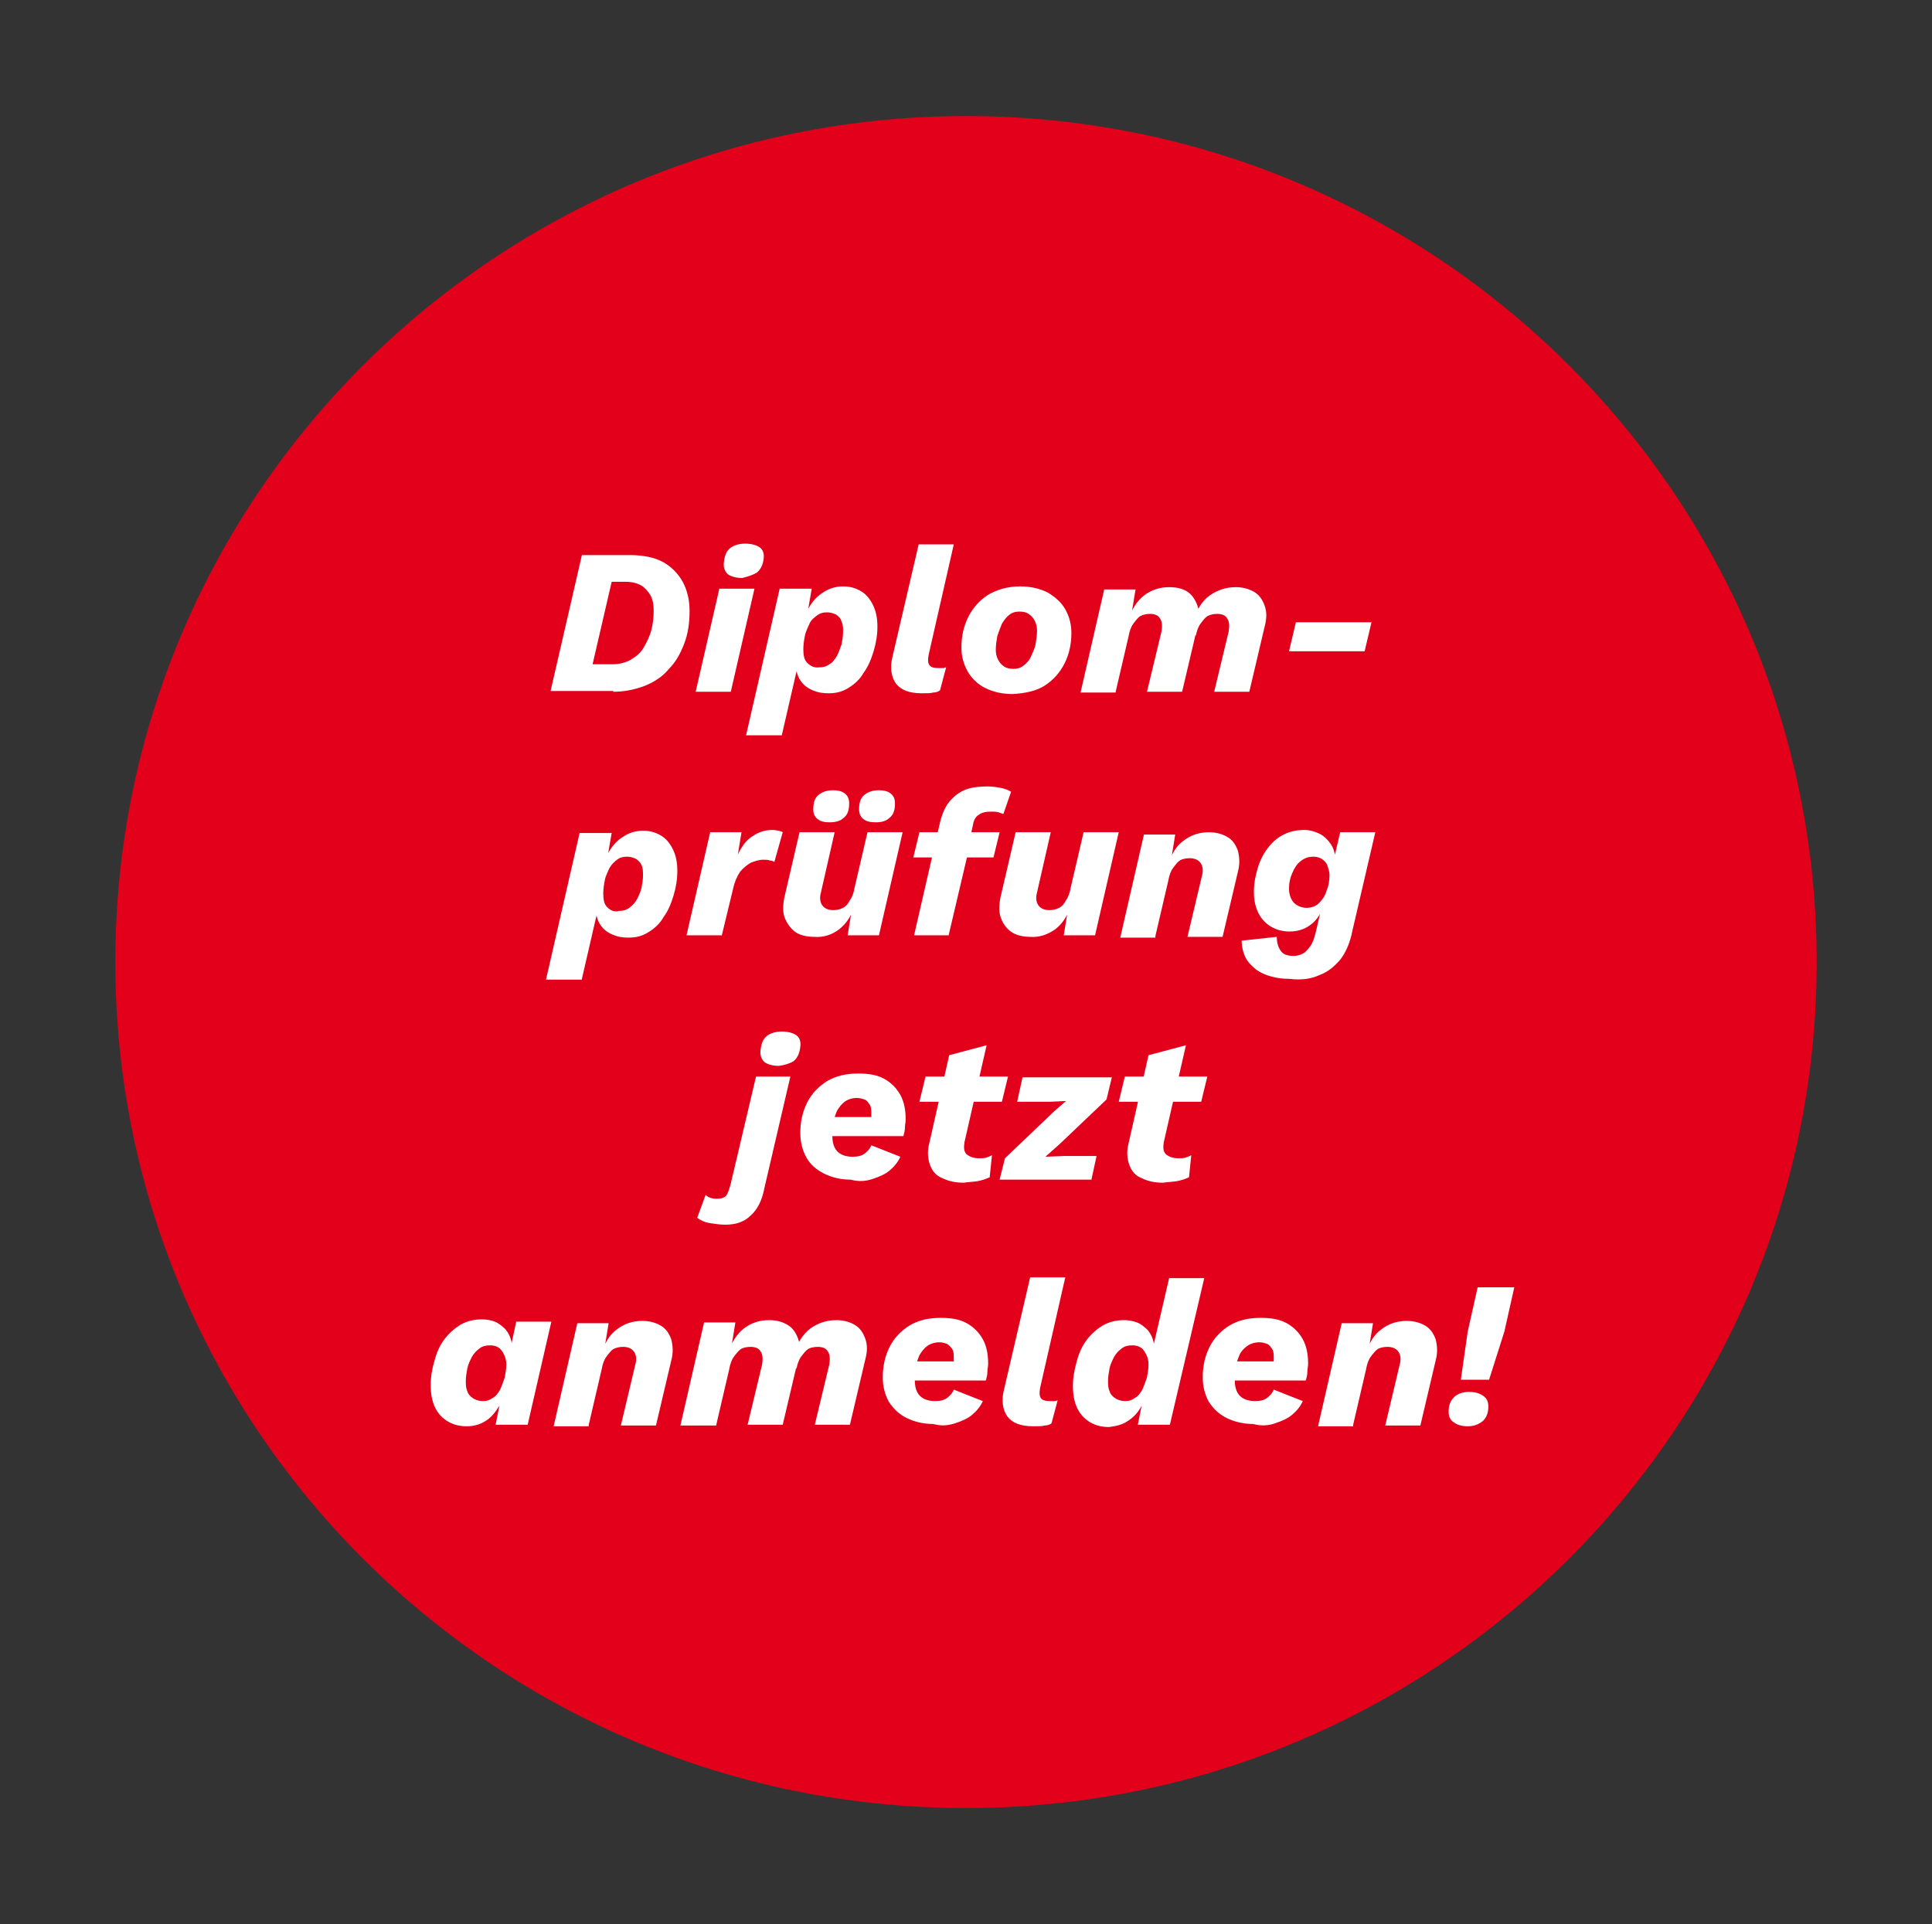<?xml version="1.0" encoding="utf-8"?>
<!-- Generator: Adobe Illustrator 26.0.3, SVG Export Plug-In . SVG Version: 6.00 Build 0)  -->
<svg version="1.1" id="Ebene_1" xmlns="http://www.w3.org/2000/svg" xmlns:xlink="http://www.w3.org/1999/xlink" x="0px" y="0px"
	 viewBox="0 0 253 252" style="enable-background:new 0 0 253 252;" xml:space="preserve">
<rect x="0" y="0" width="253" height="252" fill="#333333" stroke="none"/>
<style type="text/css">
	.st0{fill:#E2001A;}
	.st1{fill:#FFFFFF;}
</style>
<g>
	<g>
		<g>
			<g>
				<path class="st0" d="M126.5,236.8c61.5,0,111.4-49.6,111.4-110.8S188,15.2,126.5,15.2S15.1,64.8,15.1,126S65,236.8,126.5,236.8"
					/>
			</g>
		</g>
		<path class="st1" d="M194.2,186.1c0.5-0.5,0.7-1.1,0.7-1.9c0-0.6-0.2-1.1-0.7-1.4c-0.4-0.3-1-0.5-1.8-0.5c-0.8,0-1.5,0.2-2,0.7
			c-0.5,0.5-0.7,1.1-0.7,1.9c0,0.6,0.2,1.1,0.7,1.4c0.4,0.3,1,0.5,1.8,0.5C193.1,186.8,193.7,186.5,194.2,186.1 M195,180.7l2-6.3
			l1.3-5.8h-4.8l-1.3,5.8l-0.9,6.3H195z M177.2,186.6l1.7-7.3c0.1-0.6,0.3-1.2,0.6-1.6c0.3-0.4,0.6-0.8,0.9-1s0.8-0.3,1.3-0.3
			c0.6,0,1.1,0.2,1.4,0.6c0.3,0.4,0.4,1,0.2,1.7l-1.9,8h4.6l2-8.5c0.3-1.1,0.2-2,0-2.8c-0.3-0.8-0.7-1.4-1.4-1.8
			c-0.7-0.4-1.5-0.6-2.4-0.6c-1.3,0-2.4,0.4-3.3,1.1c-1,0.7-1.6,1.8-2,3.1l0.2,0.4l0.7-4.3h-4.1l-3.1,13.5H177.2z M167,186.4
			c0.9-0.3,1.6-0.6,2.2-1.1c0.6-0.5,1.1-1.1,1.4-1.8l-3.8-1.5c-0.2,0.5-0.5,0.8-0.9,1.1c-0.4,0.3-0.9,0.4-1.6,0.4
			c-0.5,0-1-0.1-1.4-0.3s-0.7-0.5-0.9-0.9c-0.2-0.4-0.3-0.9-0.3-1.5c0-0.5,0-1.1,0.1-1.7c0.1-0.6,0.3-1.1,0.5-1.6s0.6-0.9,1-1.2
			c0.4-0.3,1-0.5,1.6-0.5c0.4,0,0.7,0.1,1,0.2s0.5,0.4,0.7,0.7c0.2,0.3,0.2,0.7,0.2,1.2c0,0.2,0,0.3,0,0.5c0,0.2-0.1,0.4-0.1,0.6
			l1.3-0.7h-7.6v2.5h10.6c0.1-0.4,0.2-0.7,0.2-1.1c0-0.4,0.1-0.7,0.1-1.1c0-1.2-0.2-2.3-0.7-3.2c-0.5-0.9-1.2-1.6-2.1-2.1
			c-0.9-0.5-2-0.7-3.4-0.7c-1.6,0-2.9,0.3-4.1,1c-1.1,0.7-2,1.6-2.6,2.8s-0.9,2.5-0.9,4c0,1.2,0.3,2.3,0.8,3.2
			c0.6,0.9,1.3,1.6,2.3,2.1c1,0.5,2.2,0.8,3.5,0.8C165.2,186.8,166.2,186.7,167,186.4 M146,183.1c-0.3-0.2-0.6-0.5-0.7-0.9
			c-0.2-0.4-0.2-0.9-0.2-1.4c0-0.5,0.1-1,0.2-1.6c0.1-0.5,0.4-1.1,0.6-1.5c0.3-0.5,0.6-0.8,1-1.1c0.4-0.3,0.8-0.4,1.4-0.4
			c0.4,0,0.8,0.1,1.1,0.3c0.3,0.2,0.5,0.5,0.7,0.9c0.2,0.4,0.3,0.8,0.3,1.3c0,0.6-0.1,1.1-0.2,1.7c-0.2,0.6-0.4,1.1-0.6,1.6
			c-0.3,0.5-0.6,0.9-1,1.1c-0.4,0.3-0.8,0.4-1.2,0.4C146.7,183.5,146.3,183.3,146,183.1 M147.7,186.1c0.8-0.5,1.4-1.2,1.8-2
			l-0.5,2.5h4.2l4.5-19.2h-4.6l-2,8.6c-0.1-0.7-0.4-1.3-0.8-1.8c-0.4-0.4-0.9-0.8-1.4-1c-0.6-0.2-1.1-0.3-1.7-0.3
			c-1,0-1.9,0.2-2.8,0.7c-0.8,0.5-1.5,1.1-2.1,1.9c-0.6,0.8-1,1.7-1.3,2.8s-0.5,2.1-0.5,3.2c0,1.2,0.2,2.2,0.6,3
			c0.4,0.8,1,1.4,1.7,1.8c0.7,0.4,1.5,0.6,2.4,0.6C146.1,186.8,147,186.6,147.7,186.1 M136.8,186.7c0.3,0,0.7-0.1,0.9-0.3l0.8-3
			c-0.1,0-0.2,0.1-0.4,0.1c-0.2,0-0.4,0-0.6,0c-0.6,0-1-0.1-1.2-0.4c-0.2-0.3-0.2-0.7-0.1-1.3l3.3-14.5h-4.6l-3.4,14.6
			c-0.4,1.5-0.2,2.7,0.4,3.6c0.7,0.9,1.8,1.3,3.4,1.3C136,186.8,136.5,186.8,136.8,186.7 M125.1,186.4c0.9-0.3,1.6-0.6,2.2-1.1
			c0.6-0.5,1.1-1.1,1.4-1.8l-3.8-1.5c-0.2,0.5-0.5,0.8-0.9,1.1c-0.4,0.3-0.9,0.4-1.6,0.4c-0.5,0-1-0.1-1.4-0.3
			c-0.4-0.2-0.7-0.5-0.9-0.9c-0.2-0.4-0.3-0.9-0.3-1.5c0-0.5,0-1.1,0.1-1.7c0.1-0.6,0.3-1.1,0.5-1.6c0.3-0.5,0.6-0.9,1-1.2
			c0.4-0.3,1-0.5,1.6-0.5c0.4,0,0.7,0.1,1,0.2c0.3,0.2,0.5,0.4,0.7,0.7c0.2,0.3,0.2,0.7,0.2,1.2c0,0.2,0,0.3,0,0.5
			c0,0.2-0.1,0.4-0.1,0.6l1.3-0.7h-7.6v2.5h10.6c0.1-0.4,0.2-0.7,0.2-1.1c0-0.4,0.1-0.7,0.1-1.1c0-1.2-0.2-2.3-0.7-3.2
			c-0.5-0.9-1.2-1.6-2.1-2.1c-0.9-0.5-2-0.7-3.4-0.7c-1.6,0-2.9,0.3-4.1,1c-1.1,0.7-2,1.6-2.6,2.8s-0.9,2.5-0.9,4
			c0,1.2,0.3,2.3,0.8,3.2c0.6,0.9,1.3,1.6,2.3,2.1c1,0.5,2.2,0.8,3.5,0.8C123.3,186.8,124.2,186.7,125.1,186.4 M111.3,186.6l2-8.5
			c0.3-1.1,0.3-2,0-2.8c-0.3-0.8-0.7-1.4-1.4-1.8c-0.7-0.4-1.5-0.6-2.4-0.6c-1.3,0-2.4,0.4-3.4,1.1c-1,0.8-1.7,1.9-2.1,3.3l0.3,2
			c0.1-0.6,0.3-1.2,0.6-1.6c0.3-0.4,0.6-0.8,0.9-1s0.8-0.3,1.3-0.3c0.6,0,1.1,0.2,1.3,0.6c0.3,0.4,0.3,1,0.2,1.7l-1.9,7.9H111.3z
			 M93.8,186.6l1.7-7.3c0.1-0.6,0.3-1.2,0.6-1.6c0.3-0.4,0.6-0.8,0.9-1s0.8-0.3,1.3-0.3c0.6,0,1.1,0.2,1.3,0.6
			c0.3,0.4,0.3,1,0.2,1.7l-1.9,7.9h4.6l2-8.5c0.3-1.1,0.3-2,0-2.8c-0.3-0.8-0.7-1.4-1.4-1.8s-1.4-0.6-2.4-0.6
			c-1.3,0-2.4,0.4-3.3,1.1c-0.9,0.7-1.6,1.8-2,3.1l0.2,0.4l0.7-4.3h-4.1l-3.1,13.5H93.8z M77.1,186.6l1.7-7.3
			c0.1-0.6,0.3-1.2,0.6-1.6c0.3-0.4,0.6-0.8,0.9-1c0.4-0.2,0.8-0.3,1.3-0.3c0.6,0,1.1,0.2,1.4,0.6c0.3,0.4,0.4,1,0.2,1.7l-1.9,8h4.6
			l2-8.5c0.3-1.1,0.2-2,0-2.8c-0.3-0.8-0.7-1.4-1.4-1.8s-1.5-0.6-2.4-0.6c-1.3,0-2.4,0.4-3.3,1.1c-1,0.7-1.6,1.8-2,3.1l0.2,0.4
			l0.7-4.3h-4.1l-3.1,13.5H77.1z M61.9,183.1c-0.3-0.2-0.6-0.5-0.7-0.9c-0.2-0.4-0.2-0.9-0.2-1.4c0-0.5,0.1-1,0.2-1.6
			c0.1-0.5,0.4-1.1,0.6-1.5c0.3-0.5,0.6-0.8,1-1.1c0.4-0.3,0.8-0.4,1.4-0.4c0.4,0,0.8,0.1,1.1,0.3c0.3,0.2,0.5,0.5,0.7,0.9
			c0.2,0.4,0.3,0.8,0.3,1.3c0,0.6-0.1,1.1-0.2,1.7c-0.2,0.6-0.4,1.1-0.6,1.6c-0.3,0.5-0.6,0.9-1,1.1c-0.4,0.3-0.8,0.4-1.2,0.4
			C62.6,183.5,62.2,183.3,61.9,183.1 M63.6,186.1c0.8-0.5,1.3-1.2,1.8-2l-0.5,2.5h4.2l3.1-13.5h-4.6l-0.6,2.8
			c-0.1-0.7-0.4-1.3-0.8-1.8c-0.4-0.4-0.9-0.8-1.4-1c-0.5-0.2-1.1-0.3-1.7-0.3c-1,0-1.9,0.2-2.8,0.7c-0.8,0.5-1.5,1.1-2.1,1.9
			c-0.6,0.8-1,1.7-1.3,2.8c-0.3,1-0.5,2.1-0.5,3.2c0,1.2,0.2,2.2,0.6,3c0.4,0.8,1,1.4,1.7,1.8c0.7,0.4,1.5,0.6,2.4,0.6
			C62,186.8,62.8,186.6,63.6,186.1"/>
		<path class="st1" d="M157.3,144.3l0.8-3.3h-10.8l-0.8,3.3H157.3z M154.1,154.7c0.6-0.1,1.1-0.3,1.6-0.5l0.3-2.9
			c-0.2,0.1-0.4,0.2-0.7,0.3c-0.3,0.1-0.6,0.1-1,0.1c-0.7,0-1.2-0.2-1.6-0.5c-0.4-0.4-0.4-0.9-0.3-1.6l2.9-12.7l-4.9,1.3l-2.6,11.5
			c-0.3,1.1-0.2,2.1,0.1,2.9c0.3,0.8,0.8,1.4,1.6,1.7c0.8,0.4,1.7,0.6,2.8,0.6C152.9,154.8,153.5,154.8,154.1,154.7 M142.9,154.6
			l0.7-3.2h-4.2l-2.5,0.1l1.8-1.6l6.2-5.9l0.7-2.9h-11.7l-0.7,3.2h4.3l2.1-0.1l-1.5,1.3l-6.5,6.2l-0.7,2.8H142.9z M131.2,144.3
			l0.8-3.3h-10.8l-0.8,3.3H131.2z M128,154.7c0.6-0.1,1.1-0.3,1.6-0.5l0.3-2.9c-0.2,0.1-0.4,0.2-0.7,0.3c-0.3,0.1-0.6,0.1-1,0.1
			c-0.7,0-1.2-0.2-1.6-0.5c-0.4-0.4-0.4-0.9-0.3-1.6l2.9-12.7l-4.9,1.3l-2.6,11.5c-0.3,1.1-0.2,2.1,0.1,2.9c0.3,0.8,0.8,1.4,1.6,1.7
			c0.8,0.4,1.7,0.6,2.8,0.6C126.8,154.8,127.4,154.8,128,154.7 M114.3,154.4c0.9-0.3,1.6-0.6,2.2-1.1c0.6-0.5,1.1-1.1,1.4-1.8
			l-3.8-1.5c-0.2,0.5-0.5,0.8-0.9,1.1c-0.4,0.3-0.9,0.4-1.6,0.4c-0.5,0-1-0.1-1.4-0.3s-0.7-0.5-0.9-0.9c-0.2-0.4-0.3-0.9-0.3-1.5
			c0-0.5,0-1.1,0.1-1.7c0.1-0.6,0.3-1.1,0.5-1.6c0.3-0.5,0.6-0.9,1-1.2c0.4-0.3,1-0.5,1.6-0.5c0.4,0,0.7,0.1,1,0.2s0.5,0.4,0.7,0.7
			c0.2,0.3,0.2,0.7,0.2,1.2c0,0.2,0,0.3,0,0.5c0,0.2-0.1,0.4-0.1,0.6l1.3-0.7h-7.6v2.5h10.6c0.1-0.4,0.2-0.7,0.2-1.1
			c0-0.4,0.1-0.7,0.1-1.1c0-1.2-0.2-2.3-0.7-3.2c-0.5-0.9-1.2-1.6-2.1-2.1c-0.9-0.5-2-0.7-3.4-0.7c-1.6,0-2.9,0.3-4.1,1
			c-1.1,0.7-2,1.6-2.6,2.8c-0.6,1.2-0.9,2.5-0.9,4c0,1.2,0.3,2.3,0.8,3.2s1.3,1.6,2.3,2.1s2.2,0.8,3.5,0.8
			C112.5,154.8,113.4,154.7,114.3,154.4 M98.3,159.2c0.9-0.8,1.5-2,1.8-3.6l3.4-14.6H99l-3.3,14c-0.2,0.8-0.4,1.3-0.6,1.6
			c-0.3,0.3-0.7,0.4-1.2,0.4c-0.3,0-0.5,0-0.8-0.1s-0.5-0.2-0.7-0.4l-1.1,3c0.4,0.3,1,0.6,1.7,0.7c0.7,0.1,1.3,0.2,2,0.2
			C96.4,160.4,97.5,160,98.3,159.2 M103.9,139c0.5-0.4,0.8-1,0.9-1.9c0.1-0.7-0.1-1.2-0.5-1.5c-0.4-0.3-1.1-0.5-1.9-0.5
			c-0.8,0-1.5,0.2-2,0.6c-0.5,0.4-0.7,1-0.8,1.8c-0.1,0.7,0.1,1.2,0.5,1.6c0.4,0.3,1.1,0.5,1.9,0.5
			C102.7,139.5,103.4,139.3,103.9,139"/>
		<path class="st1" d="M169.4,118.2c-0.4-0.5-0.6-1.1-0.6-1.8c0-0.7,0.1-1.3,0.4-2s0.6-1.2,1.1-1.6c0.5-0.4,1-0.6,1.7-0.6
			c0.4,0,0.8,0.1,1.1,0.3s0.6,0.5,0.7,0.8s0.3,0.8,0.3,1.3c0,0.7-0.1,1.4-0.4,2.1c-0.2,0.7-0.6,1.2-1,1.6c-0.4,0.4-1,0.6-1.6,0.6
			C170.4,118.9,169.8,118.6,169.4,118.2 M172.8,127.7c1.1-0.4,1.9-1.1,2.7-2c0.7-0.9,1.3-2.2,1.6-3.8l3-12.9h-4.6l-1.1,4.7l0.5-0.7
			c0-1-0.2-1.8-0.6-2.4c-0.4-0.6-0.9-1.1-1.5-1.4c-0.6-0.3-1.3-0.5-2-0.5c-1,0-1.9,0.2-2.7,0.6s-1.5,1-2.1,1.8
			c-0.6,0.8-1,1.6-1.3,2.6c-0.3,1-0.5,2-0.5,3.1c0,1.1,0.2,2,0.6,2.8c0.4,0.8,1,1.4,1.7,1.8c0.7,0.4,1.5,0.6,2.4,0.6
			c1.2,0,2.2-0.4,3-1.1c0.8-0.7,1.4-1.8,1.6-3.1h-0.2l-1,4.3c-0.2,0.8-0.4,1.4-0.7,1.8s-0.6,0.8-1,1s-0.8,0.3-1.2,0.3
			c-0.8,0-1.4-0.2-1.7-0.7c-0.3-0.4-0.5-1-0.5-1.8l-4.6,0.5c0,0.8,0.2,1.6,0.5,2.2c0.3,0.6,0.8,1.1,1.4,1.6c0.6,0.4,1.2,0.7,2,0.9
			c0.7,0.2,1.5,0.3,2.3,0.3C170.5,128.4,171.7,128.2,172.8,127.7 M151.3,122.6l1.7-7.3c0.1-0.6,0.3-1.2,0.6-1.6
			c0.3-0.4,0.6-0.8,0.9-1s0.8-0.3,1.3-0.3c0.6,0,1.1,0.2,1.4,0.6c0.3,0.4,0.4,1,0.2,1.7l-1.9,8h4.6l2-8.5c0.3-1.1,0.2-2,0-2.8
			c-0.3-0.8-0.7-1.4-1.4-1.8c-0.7-0.4-1.5-0.6-2.4-0.6c-1.3,0-2.4,0.4-3.3,1.1c-1,0.7-1.6,1.8-2,3.1l0.2,0.4l0.7-4.3h-4.1l-3.1,13.5
			H151.3z M138.2,121.7c0.9-0.7,1.6-1.7,2-3.1l-0.2-0.4l-0.7,4.3h4.1l3.1-13.5h-4.6l-1.7,7.3c-0.1,0.6-0.3,1.2-0.6,1.6
			c-0.2,0.4-0.5,0.8-0.9,1c-0.4,0.2-0.8,0.3-1.3,0.3c-0.6,0-1.1-0.2-1.4-0.6c-0.3-0.4-0.4-1-0.2-1.7l1.8-7.9H133l-2,8.6
			c-0.2,1.1-0.2,2,0.1,2.7c0.3,0.8,0.8,1.4,1.4,1.8s1.5,0.6,2.4,0.6C136.1,122.8,137.2,122.4,138.2,121.7 M130.1,112.3l0.8-3.3
			h-10.5l-0.8,3.3H130.1z M124.2,122.6l2.8-11.9l0-0.8l0.4-1.8c0.1-0.7,0.4-1.2,0.8-1.4c0.4-0.3,0.9-0.4,1.6-0.4c0.4,0,0.7,0,1,0.1
			c0.3,0.1,0.5,0.2,0.6,0.2l1-2.9c-0.3-0.2-0.8-0.4-1.3-0.5c-0.5-0.1-1.2-0.2-1.8-0.2c-1,0-2,0.1-2.8,0.4c-0.8,0.3-1.5,0.8-2.1,1.5
			c-0.6,0.7-1,1.6-1.3,2.8l-3.4,14.8H124.2z M110.5,107.1c0.5-0.4,0.7-1,0.7-1.9c0-0.6-0.2-1-0.6-1.3c-0.4-0.3-0.9-0.4-1.5-0.4
			c-0.8,0-1.4,0.2-1.9,0.6c-0.5,0.4-0.7,1-0.7,1.9c0,0.6,0.2,1,0.6,1.3c0.4,0.3,0.9,0.4,1.5,0.4
			C109.5,107.7,110.1,107.5,110.5,107.1 M116.5,107.1c0.5-0.4,0.7-1,0.7-1.9c0-0.6-0.2-1-0.6-1.3c-0.4-0.3-0.9-0.4-1.5-0.4
			c-0.8,0-1.4,0.2-1.9,0.6c-0.5,0.4-0.7,1-0.7,1.9c0,0.6,0.2,1,0.6,1.3c0.4,0.3,0.9,0.4,1.6,0.4
			C115.5,107.7,116.1,107.5,116.5,107.1 M109.9,121.7c0.9-0.7,1.6-1.7,2-3.1l-0.2-0.4l-0.7,4.3h4.1l3.1-13.5h-4.6l-1.7,7.3
			c-0.1,0.6-0.3,1.2-0.6,1.6c-0.2,0.4-0.5,0.8-0.9,1c-0.4,0.2-0.8,0.3-1.3,0.3c-0.6,0-1.1-0.2-1.4-0.6c-0.3-0.4-0.4-1-0.2-1.7
			l1.8-7.9h-4.6l-2,8.6c-0.2,1.1-0.2,2,0.1,2.7s0.8,1.4,1.4,1.8s1.5,0.6,2.4,0.6C107.9,122.8,109,122.4,109.9,121.7 M94.5,122.6
			l1.5-6.2c0.2-0.9,0.5-1.6,0.9-2.2c0.4-0.5,0.9-0.9,1.4-1.2c0.5-0.2,1.1-0.4,1.6-0.4c0.4,0,0.7,0,0.9,0.1c0.2,0,0.5,0.1,0.6,0.2
			l1.1-3.9c-0.1-0.1-0.3-0.1-0.5-0.2c-0.2,0-0.5-0.1-0.8-0.1c-0.9,0-1.6,0.2-2.3,0.6c-0.7,0.4-1.3,0.9-1.7,1.6
			c-0.5,0.7-0.8,1.5-1.1,2.5l0.2,0.5l0.8-4.9H93l-3.1,13.5H94.5z M79.5,118.8c-0.4-0.4-0.5-1-0.5-1.8c0-0.6,0.1-1.2,0.2-1.7
			c0.1-0.6,0.4-1.1,0.6-1.6c0.3-0.5,0.6-0.8,1-1.1c0.4-0.3,0.8-0.4,1.3-0.4c0.4,0,0.8,0.1,1.2,0.3c0.3,0.2,0.6,0.5,0.7,0.8
			c0.2,0.4,0.2,0.8,0.2,1.4c0,0.5-0.1,1.1-0.2,1.6s-0.4,1.1-0.6,1.5c-0.3,0.5-0.6,0.8-1,1.1c-0.4,0.3-0.8,0.4-1.3,0.4
			C80.4,119.5,79.9,119.2,79.5,118.8 M76.2,128.2l2.4-10.4l-0.6,0.9c0,1,0.2,1.8,0.6,2.4c0.4,0.6,0.9,1,1.6,1.3
			c0.7,0.3,1.3,0.4,2.1,0.4c1,0,1.8-0.2,2.6-0.7c0.8-0.5,1.5-1.1,2-2c0.6-0.8,1-1.8,1.3-2.8s0.5-2.1,0.5-3.2c0-1.2-0.2-2.1-0.6-2.9
			c-0.4-0.8-0.9-1.4-1.6-1.8c-0.7-0.4-1.4-0.6-2.3-0.6c-0.8,0-1.6,0.2-2.3,0.6c-0.7,0.4-1.3,0.9-1.8,1.6c-0.5,0.7-0.9,1.5-1.1,2.5
			l0.3,0.2l0.8-4.6h-4.2l-4.4,19.2H76.2z"/>
		<path class="st1" d="M169.7,81.5l-0.9,3.8h9.9l0.9-3.8H169.7z M163.6,90.6l2-8.5c0.3-1.1,0.3-2,0-2.8c-0.3-0.8-0.7-1.4-1.4-1.8
			c-0.7-0.4-1.5-0.6-2.4-0.6c-1.3,0-2.4,0.4-3.4,1.1s-1.7,1.9-2.1,3.3l0.3,2c0.1-0.6,0.3-1.2,0.6-1.6c0.3-0.4,0.6-0.8,0.9-1
			c0.4-0.2,0.8-0.3,1.3-0.3c0.6,0,1.1,0.2,1.3,0.6c0.3,0.4,0.3,1,0.2,1.7l-1.9,7.9H163.6z M146.1,90.6l1.7-7.3
			c0.1-0.6,0.3-1.2,0.6-1.6c0.3-0.4,0.6-0.8,0.9-1c0.4-0.2,0.8-0.3,1.3-0.3c0.6,0,1.1,0.2,1.3,0.6c0.3,0.4,0.3,1,0.2,1.7l-1.9,7.9
			h4.6l2-8.5c0.3-1.1,0.3-2,0-2.8c-0.3-0.8-0.7-1.4-1.3-1.8c-0.6-0.4-1.4-0.6-2.4-0.6c-1.3,0-2.4,0.4-3.3,1.1
			c-0.9,0.7-1.6,1.8-2,3.1l0.2,0.4l0.7-4.3h-4.1l-3.1,13.5H146.1z M131.5,87.3c-0.3-0.2-0.6-0.5-0.8-0.9c-0.2-0.4-0.3-0.8-0.3-1.3
			c0-0.6,0.1-1.2,0.2-1.8c0.2-0.6,0.4-1.1,0.6-1.6c0.3-0.5,0.6-0.9,1-1.2c0.4-0.3,0.8-0.4,1.3-0.4c0.5,0,0.9,0.1,1.2,0.3
			c0.3,0.2,0.6,0.5,0.8,0.9c0.2,0.4,0.3,0.8,0.3,1.3c0,0.6-0.1,1.2-0.2,1.8c-0.1,0.6-0.4,1.1-0.6,1.6s-0.6,0.9-1,1.2
			c-0.4,0.3-0.8,0.4-1.3,0.4S131.8,87.5,131.5,87.3 M136.8,89.8c1.1-0.7,2-1.7,2.6-2.9c0.6-1.2,0.9-2.5,0.9-4c0-1.2-0.3-2.2-0.8-3.1
			c-0.5-0.9-1.3-1.6-2.3-2.2c-1-0.5-2.2-0.8-3.6-0.8c-1.6,0-3,0.4-4.2,1.1c-1.1,0.7-2,1.7-2.6,2.9c-0.6,1.2-0.9,2.5-0.9,4
			c0,1.2,0.3,2.2,0.8,3.1s1.3,1.7,2.3,2.2s2.2,0.8,3.6,0.8C134.3,90.8,135.7,90.5,136.8,89.8 M122.2,90.7c0.3,0,0.7-0.1,0.9-0.3
			l0.8-3c-0.1,0-0.2,0.1-0.4,0.1c-0.2,0-0.4,0-0.6,0c-0.6,0-1-0.1-1.2-0.4c-0.2-0.3-0.2-0.7-0.1-1.3l3.3-14.5h-4.6l-3.4,14.6
			c-0.4,1.5-0.2,2.7,0.4,3.6c0.7,0.9,1.8,1.3,3.4,1.3C121.5,90.8,121.9,90.8,122.2,90.7 M105.7,86.8c-0.4-0.4-0.5-1-0.5-1.8
			c0-0.6,0.1-1.2,0.2-1.7c0.1-0.6,0.4-1.1,0.6-1.6s0.6-0.8,1-1.1c0.4-0.3,0.8-0.4,1.3-0.4c0.4,0,0.8,0.1,1.2,0.3
			c0.3,0.2,0.6,0.5,0.7,0.9c0.2,0.4,0.2,0.8,0.2,1.4c0,0.5-0.1,1.1-0.2,1.6c-0.2,0.6-0.4,1.1-0.6,1.5c-0.3,0.5-0.6,0.9-1,1.1
			c-0.4,0.3-0.8,0.4-1.3,0.4C106.6,87.5,106.1,87.2,105.7,86.8 M102.4,96.2l2.4-10.4l-0.6,0.9c0,1,0.2,1.8,0.6,2.4
			c0.4,0.6,0.9,1,1.6,1.3c0.7,0.3,1.3,0.4,2.1,0.4c1,0,1.8-0.2,2.6-0.7c0.8-0.5,1.5-1.1,2-2c0.6-0.8,1-1.8,1.3-2.8
			c0.3-1,0.5-2.1,0.5-3.2c0-1.2-0.2-2.1-0.6-2.9c-0.4-0.8-0.9-1.4-1.6-1.8c-0.7-0.4-1.4-0.6-2.3-0.6c-0.8,0-1.6,0.2-2.3,0.6
			c-0.7,0.4-1.3,0.9-1.8,1.6c-0.5,0.7-0.9,1.5-1.1,2.5l0.3,0.2l0.8-4.6h-4.2l-4.4,19.2H102.4z M94.2,77.1l-3.1,13.5h4.6l3.1-13.5
			H94.2z M99.1,75c0.5-0.4,0.8-1,0.9-1.8c0.1-0.7-0.1-1.2-0.5-1.5s-1.1-0.5-1.9-0.5c-0.8,0-1.5,0.2-2,0.6s-0.7,1-0.8,1.8
			c-0.1,0.7,0.1,1.2,0.5,1.6c0.4,0.3,1.1,0.5,1.9,0.5C98,75.5,98.6,75.3,99.1,75 M80.1,76.2H82c0.8,0,1.5,0.2,2,0.5
			c0.5,0.3,0.9,0.8,1.2,1.3c0.3,0.6,0.4,1.2,0.4,2c0,0.9-0.1,1.7-0.3,2.5c-0.2,0.8-0.6,1.6-1,2.3c-0.4,0.7-1,1.2-1.7,1.6
			c-0.7,0.4-1.5,0.6-2.4,0.6h-2.6L80.1,76.2z M80.3,90.6c1.5,0,2.9-0.3,4.2-0.8c1.2-0.5,2.3-1.2,3.1-2.2c0.9-0.9,1.5-2,2-3.3
			c0.5-1.3,0.7-2.7,0.7-4.3c0-1.4-0.3-2.7-0.9-3.8c-0.6-1.1-1.5-2-2.6-2.6c-1.1-0.6-2.6-0.9-4.3-0.9h-6.3l-4.1,17.8H80.3z"/>
	</g>
</g>
</svg>

